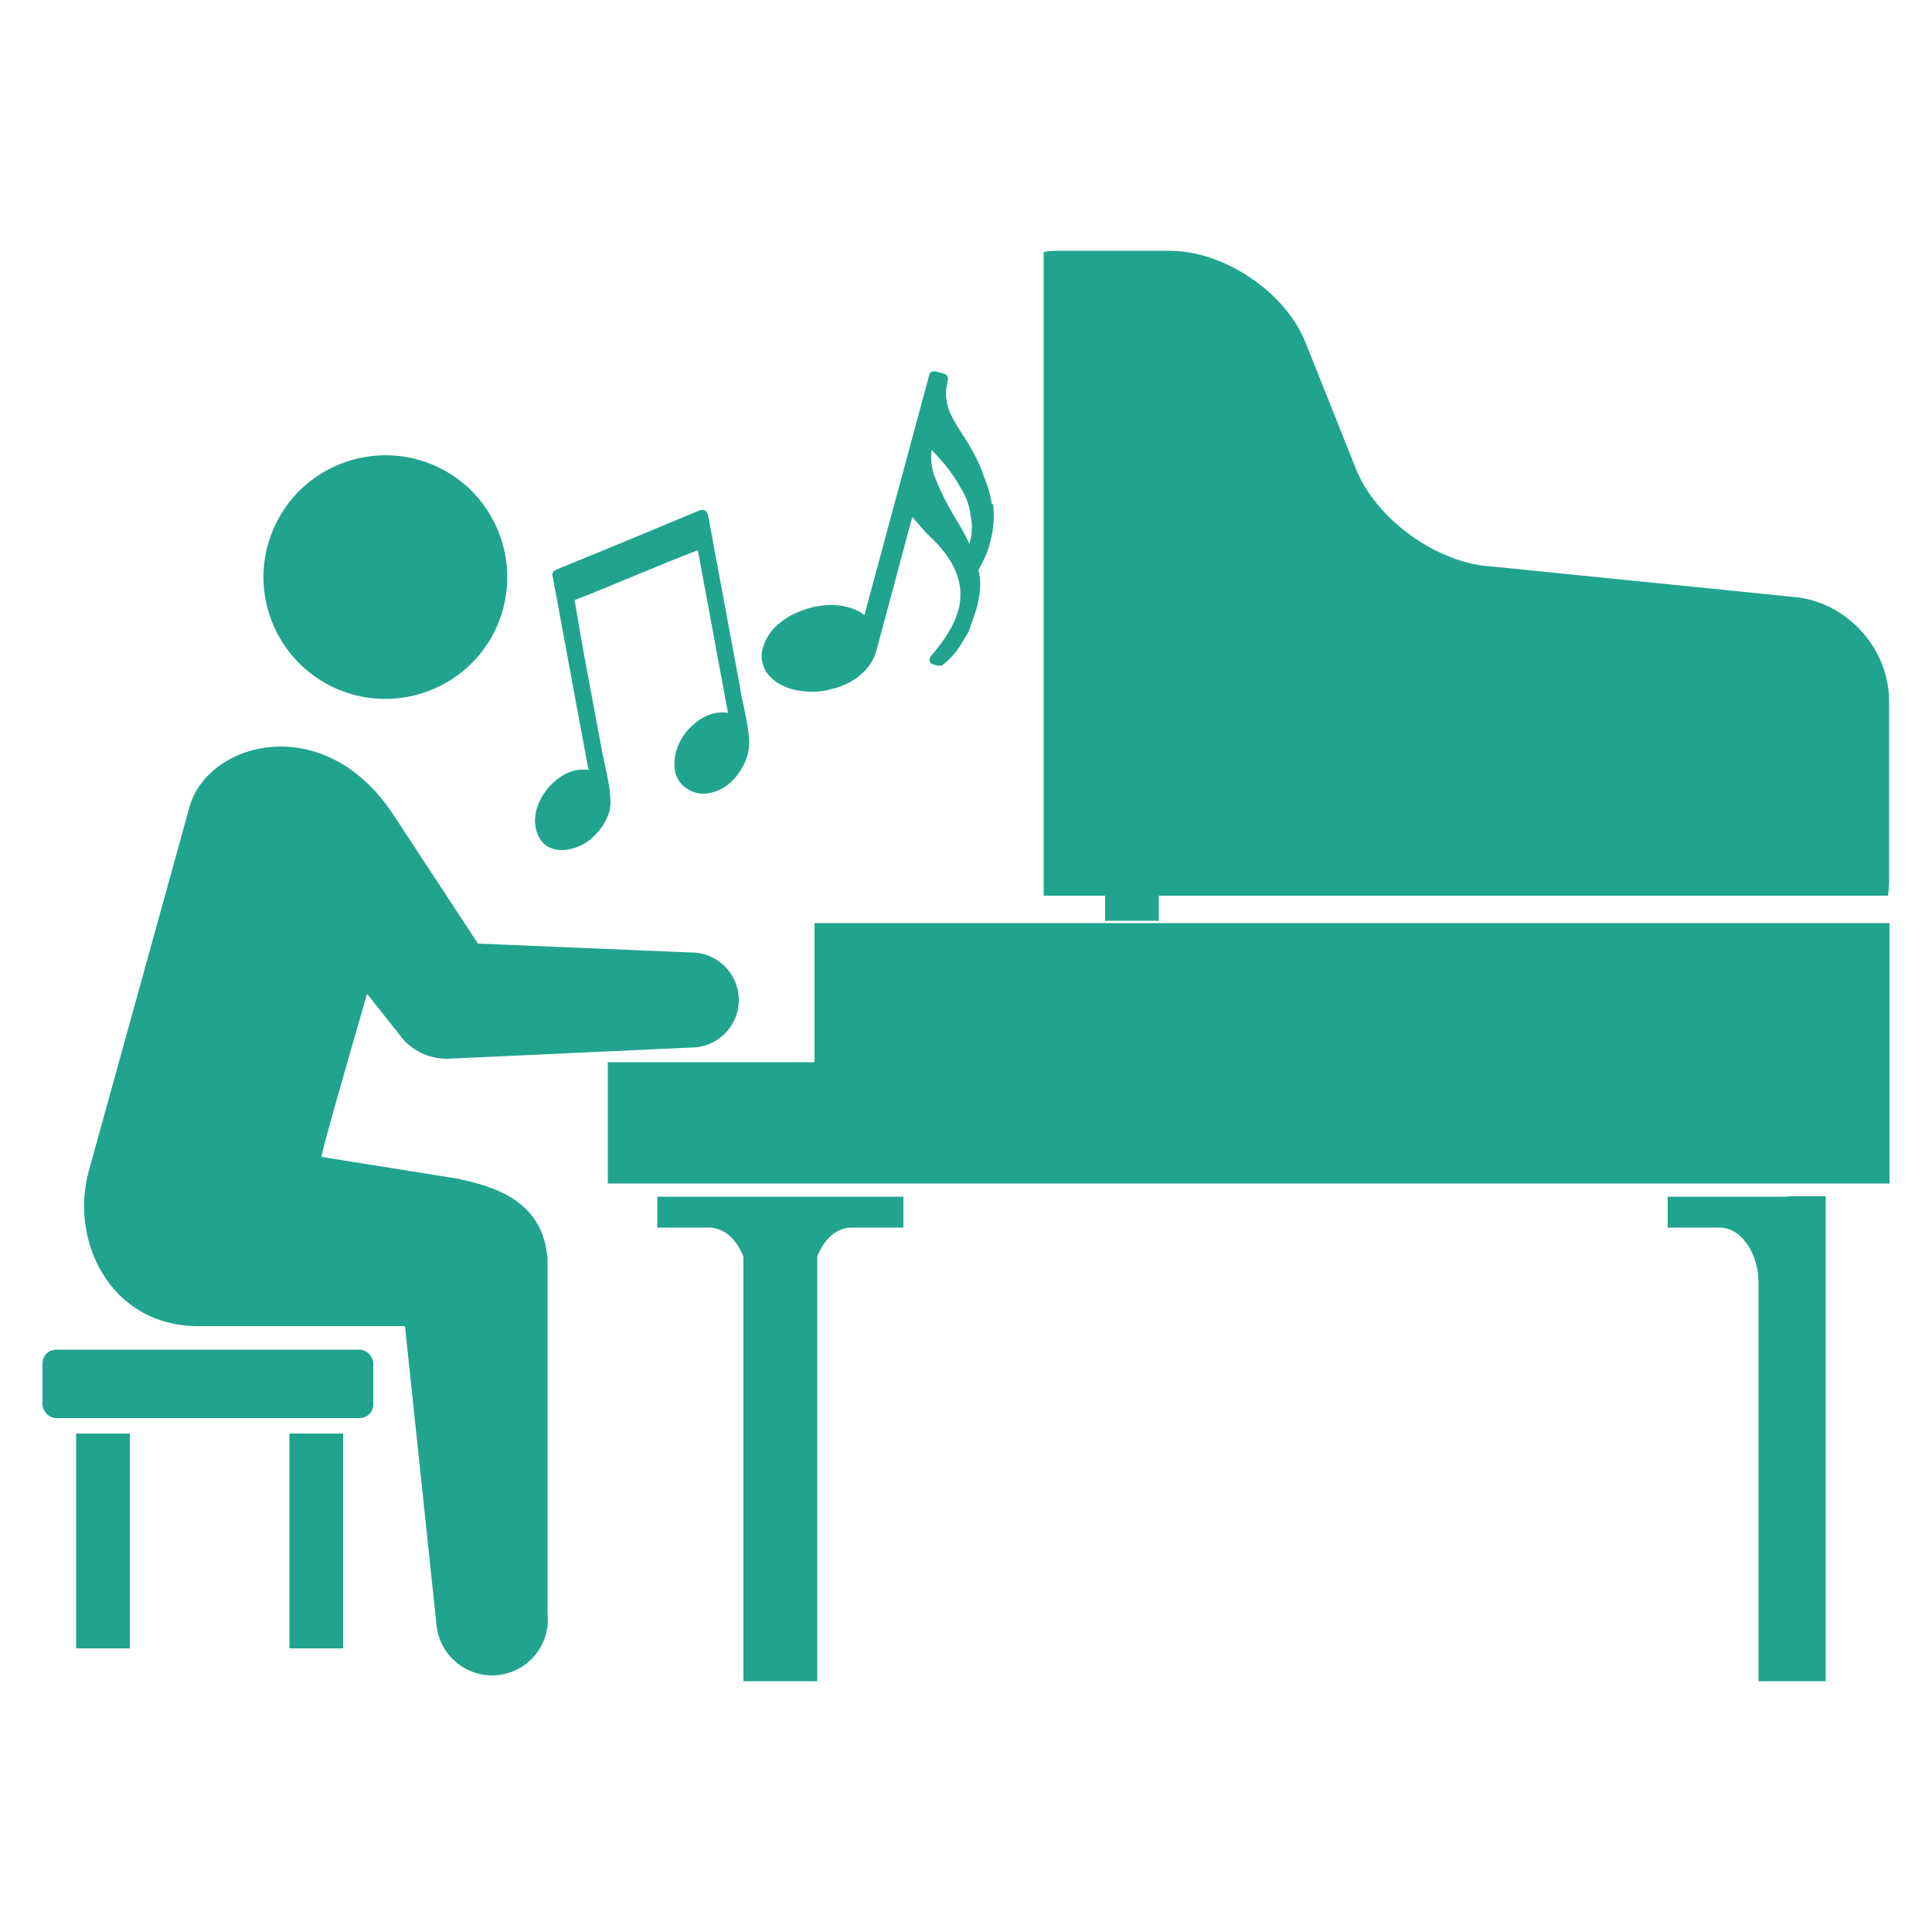 <?xml version="1.0" encoding="UTF-8"?>
<svg id="_レイヤー_1" data-name="レイヤー_1" xmlns="http://www.w3.org/2000/svg" viewBox="0 0 50 50">
  <g>
    <path d="M17.87,24.65l-5.5-.23-2.22-3.38c-1.8-2.68-4.8-1.83-5.25-.14l-2.59,9.36c-.53,1.82.53,4.06,2.82,4.06h5.35l.82,7.76c.09.79.81,1.36,1.6,1.27.79-.09,1.36-.81,1.27-1.6v-9.16c-.11-1.57-1.47-1.9-2.35-2.09l-3.5-.56c0-.12.64-2.36,1.18-4.22l.84,1.06c.29.41.76.62,1.22.62h0s.03,0,.03,0c.02,0,6.3-.29,6.3-.29.68,0,1.23-.55,1.23-1.23,0-.68-.55-1.23-1.23-1.23Z" style="fill: #21a48e;"/>
    <path d="M12.8,16.34c-.78,1.56-2.67,2.19-4.23,1.42-1.56-.78-2.2-2.67-1.42-4.23.78-1.56,2.67-2.19,4.23-1.42,1.56.78,2.19,2.67,1.42,4.23Z" style="fill: #21a48e;"/>
    <rect x="1.1" y="34.93" width="8.56" height="1.77" rx=".35" ry=".35" style="fill: #21a48e;"/>
    <rect x="1.97" y="37.1" width="1.39" height="5.56" style="fill: #21a48e;"/>
    <rect x="7.49" y="37.1" width="1.39" height="5.56" style="fill: #21a48e;"/>
    <rect x="28.6" y="18.27" width="1.39" height="5.56" style="fill: #21a48e;"/>
    <path d="M27.01,23.18h21.85c.02-.12.03-.25.03-.38v-4.65c0-1.41-1.15-2.63-2.56-2.71l-7.73-.78c-1.41-.08-2.99-1.22-3.51-2.53l-1.3-3.26c-.52-1.31-2.11-2.38-3.52-2.38h-2.89c-.13,0-.25.01-.37.03v16.66Z" style="fill: #21a48e;"/>
    <polygon points="21.08 23.89 21.08 27.49 15.73 27.49 15.73 30.63 18.72 30.63 29.56 30.63 48.9 30.63 48.9 23.89 21.08 23.89" style="fill: #21a48e;"/>
    <path d="M46.26,30.97h-3.1v.8h1.34c.57,0,.99.66,1.01,1.38v10.36h1.74v-12.55h-.99Z" style="fill: #21a48e;"/>
    <path d="M21.15,30.97h-4.14v.8h1.34c.4,0,.72.32.89.75v10.99h1.91v-10.99c.17-.44.49-.75.89-.75h1.34v-.8h-2.23Z" style="fill: #21a48e;"/>
  </g>
  <path d="M25.67,13.06c-.02-.15-.06-.31-.11-.47l-.18-.49c-.11-.26-.26-.54-.46-.84-.19-.29-.32-.52-.38-.7-.03-.11-.05-.22-.06-.34,0-.12.02-.25.05-.38.02-.07-.02-.15-.1-.17l-.22-.06s-.07,0-.1.01c-.03.02-.06.05-.06.08l-1.68,6.22c-.12-.1-.27-.17-.44-.21-.27-.07-.56-.07-.88,0-.32.08-.6.2-.83.38-.24.18-.41.42-.48.69-.04.14-.04.27,0,.39.03.12.08.23.16.31.15.17.36.29.61.36.15.04.31.06.48.06.12,0,.25,0,.38-.03.15-.04.21-.05.24-.06.07-.02.14-.04.2-.07.14-.05.27-.13.38-.21.25-.19.42-.42.49-.69l.93-3.46.35.4.08.08c.69.64.94,1.27.76,1.94-.1.36-.34.76-.71,1.18-.03.04-.04.09-.03.13s.05.08.1.09l.13.03s.09,0,.12-.03c.21-.17.39-.38.53-.64.03-.05.07-.11.12-.2.03-.06.05-.12.07-.19l.14-.41c.11-.42.13-.75.05-1,.07-.13.13-.25.18-.36.05-.12.1-.25.13-.39.09-.33.11-.66.07-.97ZM24.19,12.35c-.08-.22-.11-.46-.08-.71l.35.39c.17.21.31.42.42.63.13.2.21.43.24.69.03.14.04.27.03.37,0,.11-.03.23-.06.36-.08-.18-.19-.38-.34-.63-.26-.42-.44-.8-.56-1.12Z" style="fill: #21a48e;"/>
  <path d="M19.23,18.19c-.03-.12-.05-.24-.07-.36l-.84-4.52s-.03-.07-.06-.09c-.03-.02-.07-.03-.11-.02,0,0-.04,0-.05.01-1.17.49-2.35.98-3.53,1.46l-.19.08c-.06.02-.1.09-.08.15l.93,5.03c-.28-.05-.58.04-.85.27-.41.34-.62.87-.5,1.29.09.32.29.44.44.48.07.02.14.03.22.03.29,0,.6-.14.79-.32.24-.22.42-.51.46-.77.04-.28-.04-.66-.12-1.05-.03-.12-.05-.25-.08-.37l-.17-.91c-.2-1.07-.41-2.18-.55-3.05.53-.2,1.06-.43,1.58-.64.53-.22,1.08-.45,1.61-.65l.78,4.21c-.29-.05-.6.05-.87.28-.4.33-.59.84-.49,1.27.08.34.43.54.7.54h0c.69,0,1.14-.68,1.2-1.17.04-.28-.06-.74-.15-1.18Z" style="fill: #21a48e;"/>
</svg>